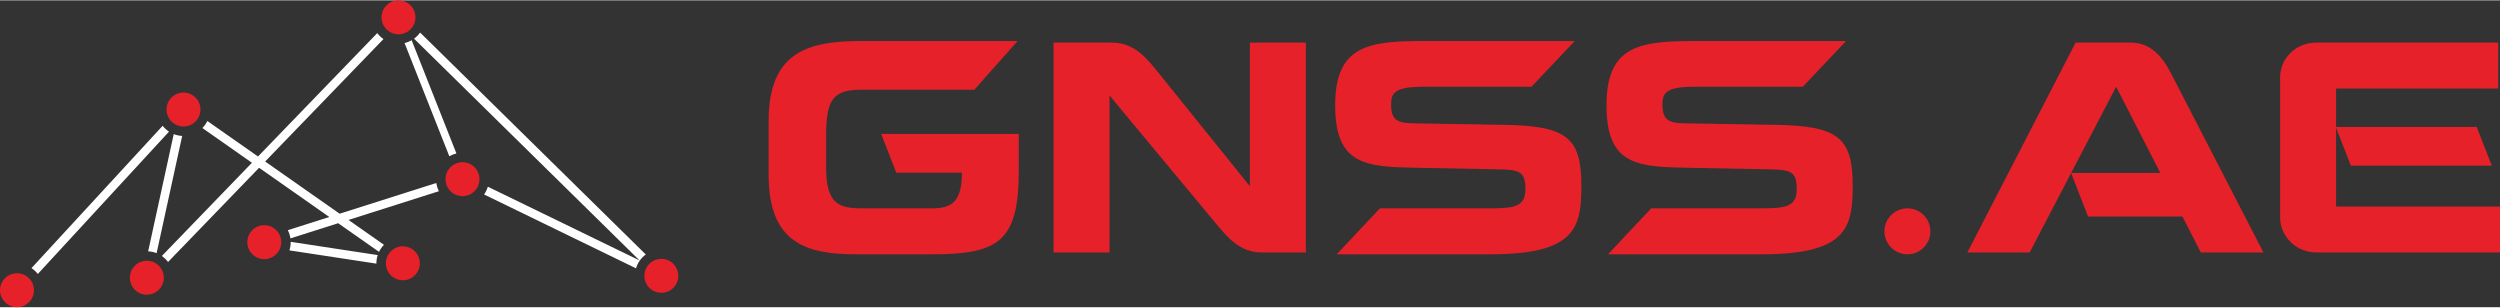 <?xml version="1.0" encoding="UTF-8"?>
<!DOCTYPE svg PUBLIC "-//W3C//DTD SVG 1.1//EN" "http://www.w3.org/Graphics/SVG/1.1/DTD/svg11.dtd">
<!-- Creator: CorelDRAW -->
<svg xmlns="http://www.w3.org/2000/svg" xml:space="preserve" width="1699px" height="209px" version="1.1" style="shape-rendering:geometricPrecision; text-rendering:geometricPrecision; image-rendering:optimizeQuality; fill-rule:evenodd; clip-rule:evenodd"
viewBox="0 0 16990000 2085300"
 xmlns:xlink="http://www.w3.org/1999/xlink"
 xmlns:xodm="http://www.corel.com/coreldraw/odm/2003">
 <rect x="0" y="0" width="16990000" height="2085300" fill="#333333" stroke="none"/>
 <defs>
  <style type="text/css">
   <![CDATA[
    .fil2 {fill:#E62129}
    .fil0 {fill:#E62129;fill-rule:nonzero}
    .fil1 {fill:white;fill-rule:nonzero}
   ]]>
  </style>
 </defs>
 <g id="Layer_x0020_1">
  <path class="fil0" d="M16990000 1713600l0 -312500 -1114100 0 0 -535400 100700 257900 957900 0 -102800 -263100 -955800 0 0 -261100 1101800 0 0 -312400 -1235500 0c-135600,0 -246600,102800 -246600,238400l0 949700c0,131600 111000,238500 246600,238500l1247800 0zm-4027200 -300100c86300,0 156200,69900 156200,156200 0,86300 -69900,156200 -156200,156200 -86300,0 -156200,-69900 -156200,-156200 0,-86300 69900,-156200 156200,-156200zm-2034800 312400l293800 -312400 750400 0c166500,0 238500,-12400 238500,-131600 0,-123300 -45300,-131600 -199400,-133600l-536500 -10300c-351500,-6200 -557100,-18500 -557100,-425500 0,-409100 232300,-435800 602300,-435800l1025800 0 -293900 310400 -731900 0c-201400,0 -222000,43200 -222000,123300 0,113100 55500,123400 156200,125400l610500 10300c423500,6200 526300,84300 526300,411100 0,285800 -37100,468700 -618800,468700l-1044200 0zm-4004300 -569400l0 -248700 -935300 0 102700 263100 446100 0c0,199400 -69900,242600 -203500,242600l-474800 0c-156300,0 -244600,-26800 -244600,-279600l0 -211700c0,-238500 41000,-314500 234300,-314500l485100 0 287900 0 293800 -331000 -1066800 0c-349500,0 -624900,69900 -624900,540600l0 370000c0,462600 256900,538600 594000,538600l516000 0c454300,0 590000,-88400 590000,-569400zm2160400 569400l293900 -312400 750400 0c166500,0 238400,-12400 238400,-131600 0,-123300 -45200,-131600 -199400,-133600l-536500 -10300c-351500,-6200 -557100,-18500 -557100,-425500 0,-409100 232300,-435800 602300,-435800l1025800 0 -293900 310400 -731900 0c-201400,0 -222000,43200 -222000,123300 0,113100 55500,123400 156200,125400l610600 10300c423400,6200 526200,84300 526200,411100 0,285800 -37000,468700 -618700,468700l-1044300 0zm-209600 -12300l0 -1426600 -380300 0 0 976400 -604400 -750300c-98700,-123300 -178800,-226100 -337100,-226100l-392600 0 0 1426600 380300 0 0 -1066900 698900 840800c100700,121300 180900,226100 339200,226100l296000 0zm6508000 0l-629000 -1219000c-61700,-119200 -141900,-207600 -275500,-207600l-372000 0 -736000 1426600 423500 0 587900 -1126500 300200 585900 -606500 0 115100 296000 641400 0 125400 244600 425500 0z"/>
  <path class="fil1" d="M214000 1819700l891400 -967200c12100,15500 26700,28900 43200,39800l-891500 967200c-12100,-15500 -26700,-29000 -43100,-39800zm1195100 -999800l344300 241300 810500 -838700c11700,15700 25900,29500 42100,40700l-804000 832000 506100 354800 657200 -208800c2800,19800 8900,38600 17700,55800l-614700 195300 241000 169000c-13600,13900 -25000,30100 -33600,47800l-277500 -194500 -324400 103000c-2800,-19800 -8900,-38600 -17700,-55700l281800 -89600 -477100 -334500 -618700 640200c-11700,-15700 -26000,-29500 -42100,-40700l612200 -633500 -336700 -236100c13700,-13900 25100,-30000 33600,-47800zm1445900 -601100l1533700 1508200c-31400,23000 -55100,55900 -66400,94100l-1032600 -501900c11300,-15800 20000,-33600 25600,-52700l1031200 501100 -1532600 -1507100c15900,-11500 29800,-25700 41100,-41700zm-296900 1570500l-591200 -90100c5700,-17600 8800,-36300 8800,-55800l0 -2300 591200 90100c-5800,17500 -8900,36300 -8900,55700l100 2400zm-1551200 -83600l173800 -796700c17900,7100 37200,11500 57400,12500l-173800 796700c-17900,-7200 -37200,-11500 -57400,-12500zm2046700 -646100l-304200 -769400c17100,-4000 33300,-10500 48200,-19000l304200 769300c-17200,4100 -33400,10500 -48200,19100z"/>
  <path class="fil2" d="M115400 2085300c63700,0 115300,-51700 115300,-115400 0,-63700 -51600,-115300 -115300,-115300 -63700,0 -115400,51600 -115400,115300 0,63700 51700,115400 115400,115400z"/>
  <path class="fil2" d="M1247100 857400c63700,0 115400,-51700 115400,-115400 0,-63700 -51700,-115300 -115400,-115300 -63700,0 -115300,51600 -115300,115300 0,63700 51600,115400 115300,115400z"/>
  <path class="fil2" d="M997900 2000500c63700,0 115300,-51600 115300,-115400 0,-63700 -51600,-115300 -115300,-115300 -63700,0 -115400,51600 -115400,115300 0,63800 51700,115400 115400,115400z"/>
  <path class="fil2" d="M1796000 1758800c63700,0 115400,-51700 115400,-115400 0,-63700 -51700,-115300 -115400,-115300 -63700,0 -115300,51600 -115300,115300 0,63700 51600,115400 115300,115400z"/>
  <path class="fil2" d="M2737700 1902300c63700,0 115400,-51600 115400,-115400 0,-63700 -51700,-115300 -115400,-115300 -63700,0 -115400,51600 -115400,115300 0,63800 51700,115400 115400,115400z"/>
  <path class="fil2" d="M3143100 1330800c63700,0 115300,-51700 115300,-115400 0,-63700 -51600,-115400 -115300,-115400 -63700,0 -115400,51700 -115400,115400 0,63700 51700,115400 115400,115400z"/>
  <path class="fil2" d="M4494600 1987600c63700,0 115300,-51700 115300,-115400 0,-63700 -51600,-115400 -115300,-115400 -63800,0 -115400,51700 -115400,115400 0,63700 51600,115400 115400,115400z"/>
  <path class="fil2" d="M2708100 230700c63700,0 115400,-51600 115400,-115300 0,-63700 -51700,-115400 -115400,-115400 -63700,0 -115400,51700 -115400,115400 0,63700 51700,115300 115400,115300z"/>
 </g>
</svg>
